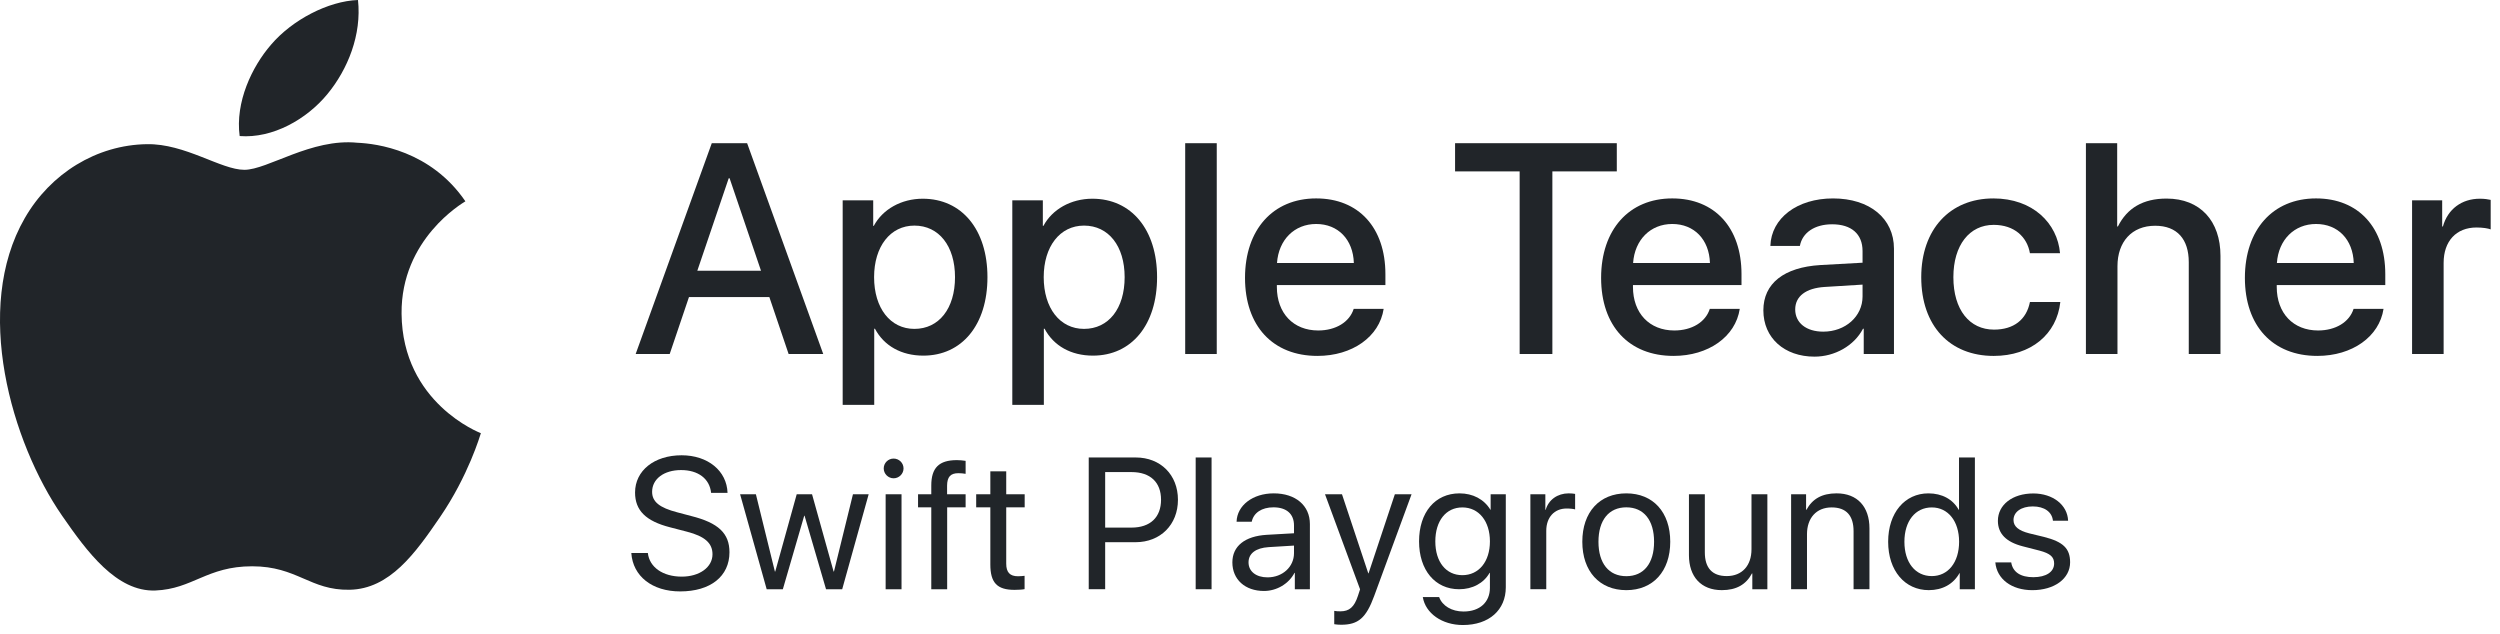 <?xml version="1.0" encoding="iso-8859-1"?>
<!-- Generator: Adobe Illustrator 23.0.0, SVG Export Plug-In . SVG Version: 6.00 Build 0)  -->
<svg version="1.1" id="Layer_1" xmlns="http://www.w3.org/2000/svg" xmlns:xlink="http://www.w3.org/1999/xlink" x="0px" y="0px"
	 viewBox="0 0 267.38 67.85" style="enable-background:new 0 0 267.38 67.85;" xml:space="preserve">
<g id="XMLID_169_">
	<g id="XMLID_46_">
		<path id="XMLID_47_" style="fill:#212529;" d="M82.282,31.769h-8.594l-2.062,6.094h-3.641l8.141-22.547h3.781l8.141,22.547h-3.703
			L82.282,31.769z M74.579,28.956h6.812l-3.359-9.891h-0.094L74.579,28.956z"/>
		<path id="XMLID_50_" style="fill:#212529;" d="M105.61,29.644c0,5.109-2.734,8.391-6.859,8.391c-2.344,0-4.203-1.047-5.172-2.875
			h-0.078V43.3h-3.375V21.425h3.266v2.734h0.062c0.938-1.766,2.938-2.906,5.234-2.906C102.86,21.253,105.61,24.55,105.61,29.644z
			 M102.141,29.644c0-3.328-1.719-5.516-4.343-5.516c-2.578,0-4.312,2.234-4.312,5.516c0,3.312,1.734,5.531,4.312,5.531
			C100.422,35.175,102.141,33.003,102.141,29.644z"/>
		<path id="XMLID_53_" style="fill:#212529;" d="M123.752,29.644c0,5.109-2.734,8.391-6.859,8.391c-2.344,0-4.203-1.047-5.172-2.875
			h-0.078V43.3h-3.375V21.425h3.266v2.734h0.062c0.938-1.766,2.938-2.906,5.234-2.906C121.002,21.253,123.752,24.55,123.752,29.644z
			 M120.283,29.644c0-3.328-1.719-5.516-4.344-5.516c-2.578,0-4.312,2.234-4.312,5.516c0,3.312,1.734,5.531,4.312,5.531
			C118.565,35.175,120.283,33.003,120.283,29.644z"/>
		<path id="XMLID_56_" style="fill:#212529;" d="M126.759,15.316h3.375v22.547h-3.375V15.316z"/>
		<path id="XMLID_58_" style="fill:#212529;" d="M147.985,33.034c-0.453,2.984-3.359,5.031-7.078,5.031
			c-4.781,0-7.75-3.203-7.75-8.344c0-5.156,2.984-8.5,7.609-8.5c4.547,0,7.406,3.125,7.406,8.109v1.156h-11.609v0.203
			c0,2.812,1.766,4.656,4.422,4.656c1.875,0,3.344-0.891,3.797-2.312H147.985z M136.578,28.128h8.219
			c-0.078-2.516-1.688-4.172-4.031-4.172C138.438,23.956,136.75,25.644,136.578,28.128z"/>
		<path id="XMLID_61_" style="fill:#212529;" d="M162.529,37.862V18.331h-6.906v-3.016h17.297v3.016h-6.891v19.531H162.529z"/>
		<path id="XMLID_63_" style="fill:#212529;" d="M186.07,33.034c-0.453,2.984-3.359,5.031-7.078,5.031
			c-4.781,0-7.75-3.203-7.75-8.344c0-5.156,2.984-8.5,7.609-8.5c4.547,0,7.406,3.125,7.406,8.109v1.156h-11.609v0.203
			c0,2.812,1.766,4.656,4.422,4.656c1.875,0,3.344-0.891,3.797-2.312H186.07z M174.663,28.128h8.219
			c-0.078-2.516-1.688-4.172-4.031-4.172C176.523,23.956,174.835,25.644,174.663,28.128z"/>
		<path id="XMLID_66_" style="fill:#212529;" d="M188.595,33.191c0-2.875,2.203-4.609,6.109-4.844l4.5-0.25v-1.25
			c0-1.828-1.203-2.859-3.25-2.859c-1.875,0-3.188,0.891-3.453,2.312h-3.156c0.094-2.969,2.859-5.078,6.703-5.078
			c3.922,0,6.516,2.141,6.516,5.375v11.266h-3.234v-2.703h-0.078c-0.953,1.828-3.031,2.984-5.188,2.984
			C190.845,38.144,188.595,36.144,188.595,33.191z M199.204,31.706v-1.266l-4.047,0.25c-2.016,0.125-3.156,1-3.156,2.406
			c0,1.438,1.188,2.375,3,2.375C197.361,35.472,199.204,33.847,199.204,31.706z"/>
		<path id="XMLID_69_" style="fill:#212529;" d="M217.104,27.081c-0.297-1.734-1.656-3.031-3.875-3.031
			c-2.594,0-4.312,2.172-4.312,5.594c0,3.5,1.734,5.609,4.344,5.609c2.094,0,3.469-1.047,3.844-2.953h3.25
			c-0.375,3.453-3.141,5.766-7.125,5.766c-4.688,0-7.75-3.203-7.75-8.422c0-5.109,3.062-8.422,7.719-8.422
			c4.219,0,6.844,2.656,7.125,5.859H217.104z"/>
		<path id="XMLID_71_" style="fill:#212529;" d="M223.093,15.316h3.344v8.906h0.078c0.984-1.969,2.688-2.984,5.203-2.984
			c3.609,0,5.766,2.406,5.766,6.125v10.5h-3.391v-9.828c0-2.422-1.219-3.891-3.594-3.891c-2.5,0-4.031,1.719-4.031,4.328v9.391
			h-3.375V15.316z"/>
		<path id="XMLID_73_" style="fill:#212529;" d="M254.924,33.034c-0.453,2.984-3.359,5.031-7.078,5.031
			c-4.781,0-7.75-3.203-7.75-8.344c0-5.156,2.984-8.5,7.609-8.5c4.547,0,7.406,3.125,7.406,8.109v1.156h-11.609v0.203
			c0,2.812,1.766,4.656,4.422,4.656c1.875,0,3.344-0.891,3.797-2.312H254.924z M243.518,28.128h8.219
			c-0.078-2.516-1.688-4.172-4.031-4.172C245.377,23.956,243.69,25.644,243.518,28.128z"/>
		<path id="XMLID_76_" style="fill:#212529;" d="M257.977,21.425h3.219v2.797h0.078c0.516-1.859,2.016-2.969,3.953-2.969
			c0.484,0,0.891,0.062,1.156,0.125v3.156c-0.266-0.109-0.859-0.203-1.516-0.203c-2.172,0-3.516,1.469-3.516,3.781v9.75h-3.375
			V21.425z"/>
	</g>
	<g id="XMLID_7_">
		<path id="XMLID_8_" style="fill:#212529;" d="M69.289,59.143c0.166,1.523,1.611,2.529,3.623,2.529
			c1.904,0,3.291-1.006,3.291-2.393c0-1.191-0.83-1.924-2.725-2.412l-1.807-0.469c-2.598-0.664-3.75-1.807-3.75-3.721
			c0-2.344,2.051-3.984,4.98-3.984c2.803,0,4.834,1.66,4.912,4.023h-1.758c-0.156-1.514-1.377-2.441-3.213-2.441
			c-1.826,0-3.096,0.947-3.096,2.324c0,1.064,0.781,1.699,2.695,2.197l1.475,0.391c2.92,0.732,4.102,1.855,4.102,3.877
			c0,2.578-2.031,4.189-5.273,4.189c-2.988,0-5.059-1.621-5.225-4.111H69.289z"/>
		<path id="XMLID_10_" style="fill:#212529;" d="M90.075,63.02h-1.729l-2.295-7.861h-0.039l-2.285,7.861h-1.729l-2.842-10.156h1.689
			l2.031,8.262h0.039l2.295-8.262h1.641l2.305,8.262h0.039l2.031-8.262h1.68L90.075,63.02z"/>
		<path id="XMLID_12_" style="fill:#212529;" d="M94.516,50.1c0-0.586,0.479-1.055,1.055-1.055c0.586,0,1.064,0.469,1.064,1.055
			c0,0.576-0.479,1.055-1.064,1.055C94.995,51.154,94.516,50.676,94.516,50.1z M94.721,52.863h1.699V63.02h-1.699V52.863z"/>
		<path id="XMLID_15_" style="fill:#212529;" d="M99.603,54.26h-1.416v-1.396h1.416v-0.938c0-1.885,0.82-2.715,2.734-2.715
			c0.332,0,0.615,0.029,0.938,0.078v1.387c-0.225-0.039-0.508-0.068-0.771-0.068c-0.84,0-1.201,0.391-1.211,1.328v0.928h1.982v1.396
			h-1.973v8.76h-1.699V54.26z"/>
		<path id="XMLID_17_" style="fill:#212529;" d="M107.618,50.412v2.451h1.973v1.396h-1.973v6.025c0,0.928,0.391,1.348,1.26,1.348
			c0.195,0,0.586-0.029,0.703-0.049v1.426c-0.205,0.049-0.674,0.078-1.074,0.078c-1.865,0-2.588-0.762-2.588-2.715V54.26h-1.514
			v-1.396h1.514v-2.451H107.618z"/>
		<path id="XMLID_19_" style="fill:#212529;" d="M121.472,48.928c2.646,0,4.512,1.855,4.512,4.521c0,2.676-1.885,4.541-4.531,4.541
			H118.2v5.029h-1.758V48.928H121.472z M118.2,56.428h2.812c2.012,0,3.164-1.104,3.164-2.979c0-1.865-1.143-2.959-3.164-2.959H118.2
			V56.428z"/>
		<path id="XMLID_22_" style="fill:#212529;" d="M127.88,48.928h1.699V63.02h-1.699V48.928z"/>
		<path id="XMLID_24_" style="fill:#212529;" d="M131.804,60.149c0-1.738,1.338-2.812,3.682-2.949l2.91-0.166v-0.84
			c0-1.23-0.801-1.934-2.197-1.934c-1.25,0-2.129,0.586-2.324,1.543h-1.621c0.049-1.748,1.738-3.037,3.975-3.037
			c2.334,0,3.867,1.299,3.867,3.281v6.973h-1.611v-1.748h-0.039c-0.605,1.162-1.895,1.934-3.262,1.934
			C133.161,63.205,131.804,61.975,131.804,60.149z M138.396,59.162v-0.811l-2.715,0.166c-1.367,0.088-2.148,0.674-2.148,1.631
			c0,0.967,0.811,1.602,2.031,1.602C137.165,61.75,138.396,60.627,138.396,59.162z"/>
		<path id="XMLID_27_" style="fill:#212529;" d="M142.7,66.76v-1.426c0.186,0.039,0.449,0.049,0.664,0.049
			c0.947,0,1.475-0.459,1.865-1.641l0.234-0.713l-3.75-10.166h1.816l2.812,8.457h0.029l2.812-8.457h1.787l-3.994,10.869
			c-0.869,2.373-1.709,3.086-3.545,3.086C143.228,66.819,142.886,66.799,142.7,66.76z"/>
		<path id="XMLID_29_" style="fill:#212529;" d="M152.172,63.86h1.748c0.332,0.928,1.338,1.543,2.607,1.543
			c1.758,0,2.822-1.016,2.822-2.529v-1.602h-0.039c-0.625,1.104-1.826,1.748-3.252,1.748c-2.568,0-4.287-2.041-4.287-5.117
			c0-3.105,1.719-5.137,4.326-5.137c1.436,0,2.627,0.635,3.301,1.748h0.029v-1.65h1.621v9.951c0,2.422-1.787,4.033-4.59,4.033
			C154.223,66.848,152.455,65.588,152.172,63.86z M159.35,57.903c0-2.158-1.182-3.633-2.949-3.633c-1.748,0-2.891,1.436-2.891,3.633
			s1.143,3.613,2.891,3.613C158.168,61.516,159.35,60.061,159.35,57.903z"/>
		<path id="XMLID_32_" style="fill:#212529;" d="M163.676,52.863h1.602v1.66h0.039c0.303-1.074,1.27-1.758,2.461-1.758
			c0.293,0,0.537,0.029,0.684,0.059v1.66c-0.137-0.049-0.498-0.098-0.908-0.098c-1.318,0-2.178,0.947-2.178,2.383v6.25h-1.699
			V52.863z"/>
		<path id="XMLID_34_" style="fill:#212529;" d="M169.232,57.942c0-3.164,1.836-5.176,4.707-5.176c2.861,0,4.697,2.012,4.697,5.176
			c0,3.154-1.836,5.176-4.697,5.176C171.068,63.117,169.232,61.096,169.232,57.942z M176.907,57.942
			c0-2.314-1.104-3.682-2.969-3.682c-1.875,0-2.979,1.377-2.979,3.682c0,2.314,1.113,3.682,2.979,3.682
			S176.907,60.256,176.907,57.942z"/>
		<path id="XMLID_37_" style="fill:#212529;" d="M189.025,63.02h-1.611V61.33h-0.039c-0.625,1.182-1.66,1.787-3.223,1.787
			c-2.217,0-3.516-1.436-3.516-3.74v-6.514h1.699v6.211c0,1.65,0.771,2.539,2.344,2.539c1.65,0,2.646-1.133,2.646-2.861v-5.889
			h1.699V63.02z"/>
		<path id="XMLID_39_" style="fill:#212529;" d="M191.562,52.863h1.602v1.66h0.039c0.635-1.162,1.65-1.758,3.223-1.758
			c2.227,0,3.516,1.436,3.516,3.74v6.514h-1.699v-6.211c0-1.641-0.762-2.539-2.344-2.539c-1.641,0-2.637,1.143-2.637,2.861v5.889
			h-1.699V52.863z"/>
		<path id="XMLID_41_" style="fill:#212529;" d="M201.942,57.942c0-3.105,1.787-5.176,4.307-5.176c1.455,0,2.617,0.635,3.232,1.748
			h0.039v-5.586h1.699V63.02h-1.621v-1.719h-0.029c-0.654,1.172-1.816,1.816-3.281,1.816
			C203.738,63.117,201.942,61.047,201.942,57.942z M203.68,57.942c0,2.227,1.172,3.672,2.93,3.672c1.748,0,2.92-1.475,2.92-3.672
			c0-2.188-1.172-3.672-2.92-3.672C204.852,54.27,203.68,55.725,203.68,57.942z"/>
		<path id="XMLID_44_" style="fill:#212529;" d="M217.467,52.776c2.09,0,3.662,1.23,3.721,2.92h-1.621
			c-0.098-0.947-0.918-1.533-2.158-1.533c-1.23,0-2.061,0.586-2.061,1.455c0,0.684,0.537,1.133,1.689,1.426l1.572,0.381
			c2.051,0.518,2.793,1.24,2.793,2.715c0,1.748-1.68,2.979-4.043,2.979c-2.217,0-3.799-1.191-3.955-2.969h1.699
			c0.166,1.035,0.996,1.582,2.363,1.582s2.227-0.566,2.227-1.465c0-0.703-0.42-1.074-1.562-1.377l-1.787-0.459
			c-1.787-0.459-2.666-1.357-2.666-2.725C213.678,53.986,215.24,52.776,217.467,52.776z"/>
	</g>
	<g id="XMLID_91_">
		<path id="XMLID_92_" style="fill:#212529;" d="M51.431,46.33c-0.078,0.223-1.328,4.531-4.375,8.982
			c-2.631,3.85-5.363,7.686-9.67,7.764c-4.228,0.08-5.59-2.51-10.422-2.51c-4.838,0-6.35,2.432-10.348,2.59
			c-4.154,0.156-7.322-4.162-9.973-7.996c-5.428-7.844-9.568-22.162-4-31.82c2.758-4.803,7.701-7.842,13.064-7.92
			c4.084-0.076,7.93,2.742,10.426,2.742c2.492,0,7.17-3.393,12.088-2.894c2.059,0.088,7.84,0.828,11.553,6.264
			c-0.295,0.188-6.898,4.029-6.826,12.018C43.035,43.111,51.334,46.291,51.431,46.33z M35,10.084C37.21,7.41,38.693,3.697,38.287,0
			c-3.178,0.117-7.027,2.115-9.303,4.785c-2.045,2.363-3.838,6.144-3.352,9.766C29.173,14.826,32.798,12.75,35,10.084z"/>
	</g>
</g>
</svg>

